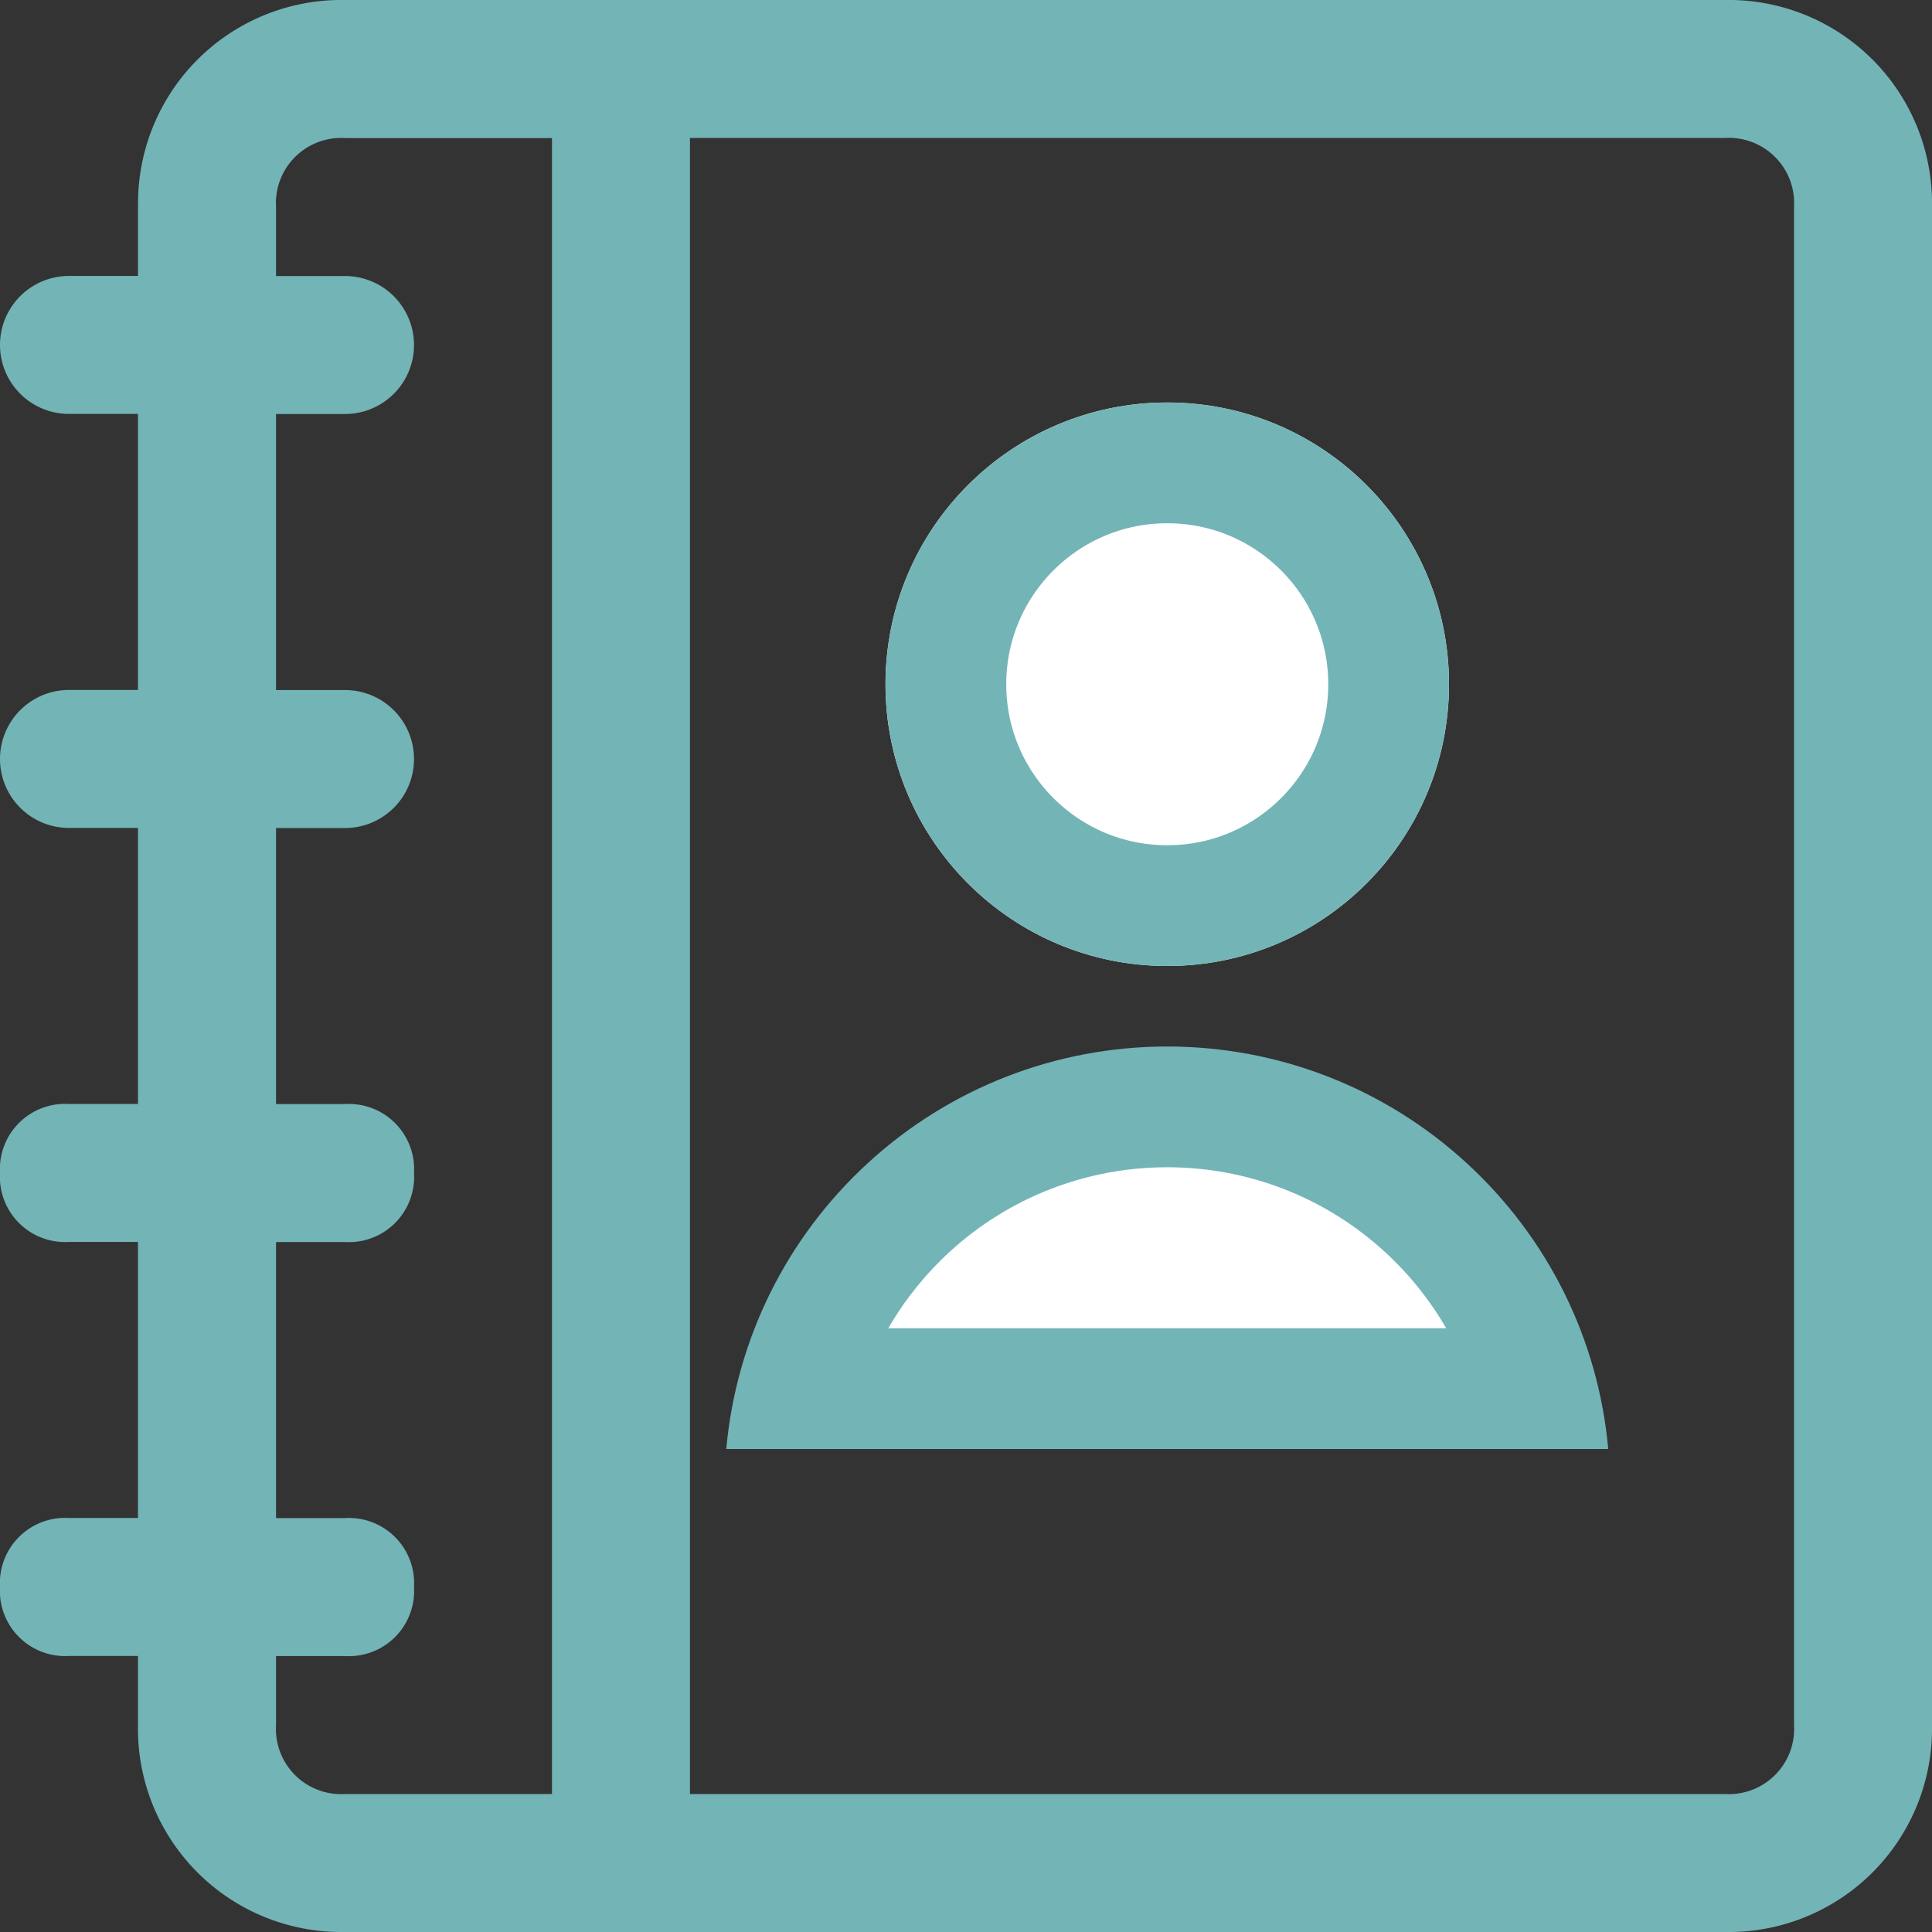 <?xml version="1.0" encoding="utf-8"?><svg xmlns="http://www.w3.org/2000/svg" xmlns:xlink="http://www.w3.org/1999/xlink" width="24" height="24" viewBox="0 0 24 24">
  <rect x="0" y="0" width="24" height="24" fill="#333333" stroke="none"/>
  <defs>
    <clipPath id="clip-path">
      <rect id="Rectangle_558" data-name="Rectangle 558" width="24" height="24" fill="#73B4B7"/>
    </clipPath>
  </defs>
  <g id="Groupe_3897" data-name="Groupe 3897" transform="translate(-1464 -23)">
    <g id="Groupe_3893" data-name="Groupe 3893" transform="translate(1464 47) rotate(-90)">
      <g id="Groupe_3892" data-name="Groupe 3892" clip-path="url(#clip-path)">
        <path id="Tracé_4114" data-name="Tracé 4114" d="M21.429,1.714h-.857V.857a.857.857,0,1,0-1.714,0v.857H15.429V.857a.857.857,0,0,0-1.714,0v.857H10.286V.857A.81.81,0,0,0,9.429,0a.81.81,0,0,0-.857.857v.857H5.143V.857A.81.81,0,0,0,4.286,0a.81.81,0,0,0-.857.857v.857H2.571A2.526,2.526,0,0,0,0,4.286V21.429A2.526,2.526,0,0,0,2.571,24H21.429A2.526,2.526,0,0,0,24,21.429V4.286a2.526,2.526,0,0,0-2.571-2.571M2.571,3.429h.857v.857a.81.81,0,0,0,.857.857.81.81,0,0,0,.857-.857V3.429H8.571v.857a.81.81,0,0,0,.857.857.81.81,0,0,0,.857-.857V3.429h3.429v.857a.857.857,0,1,0,1.714,0V3.429h3.429v.857a.857.857,0,1,0,1.714,0V3.429h.857a.81.81,0,0,1,.857.857V6.857H1.714V4.286a.81.81,0,0,1,.857-.857M21.429,22.286H2.571a.81.81,0,0,1-.857-.857V8.571H22.286V21.429a.81.81,0,0,1-.857.857" fill="#73B4B7"/>
      </g>
    </g>
    <g id="Groupe_3896" data-name="Groupe 3896">
      <g id="Soustraction_2" data-name="Soustraction 2" transform="translate(1290 36)" fill="#fff">
        <path d="M 193.084 4.25 L 183.916 4.25 C 184.149 3.393 184.621 2.614 185.287 2.001 C 186.165 1.194 187.306 0.75 188.5 0.75 C 189.694 0.75 190.835 1.194 191.713 2.001 C 192.38 2.613 192.851 3.393 193.084 4.25 Z" stroke="none"/>
        <path d="M 191.966 3.5 C 191.764 3.152 191.509 2.832 191.206 2.554 C 190.466 1.874 189.505 1.5 188.5 1.5 C 187.495 1.5 186.534 1.874 185.794 2.553 C 185.491 2.832 185.236 3.152 185.034 3.5 L 191.966 3.5 M 193.978 5 L 183.022 5 C 183.145 3.638 183.769 2.377 184.78 1.449 C 185.796 0.515 187.118 3.318786667705353e-08 188.5 3.318786667705353e-08 C 189.882 3.318786667705353e-08 191.203 0.515 192.22 1.449 C 193.231 2.377 193.855 3.638 193.978 4.999 L 193.978 5 Z" stroke="none" fill="#73B4B7"/>
      </g>
      <g id="Ellipse_39" data-name="Ellipse 39" transform="translate(1475 28)" fill="#fff" stroke="#73B4B7" stroke-width="1.5">
        <circle cx="3.5" cy="3.5" r="3.5" stroke="none"/>
        <circle cx="3.5" cy="3.5" r="2.75" fill="none"/>
      </g>
    </g>
  </g>
</svg>
